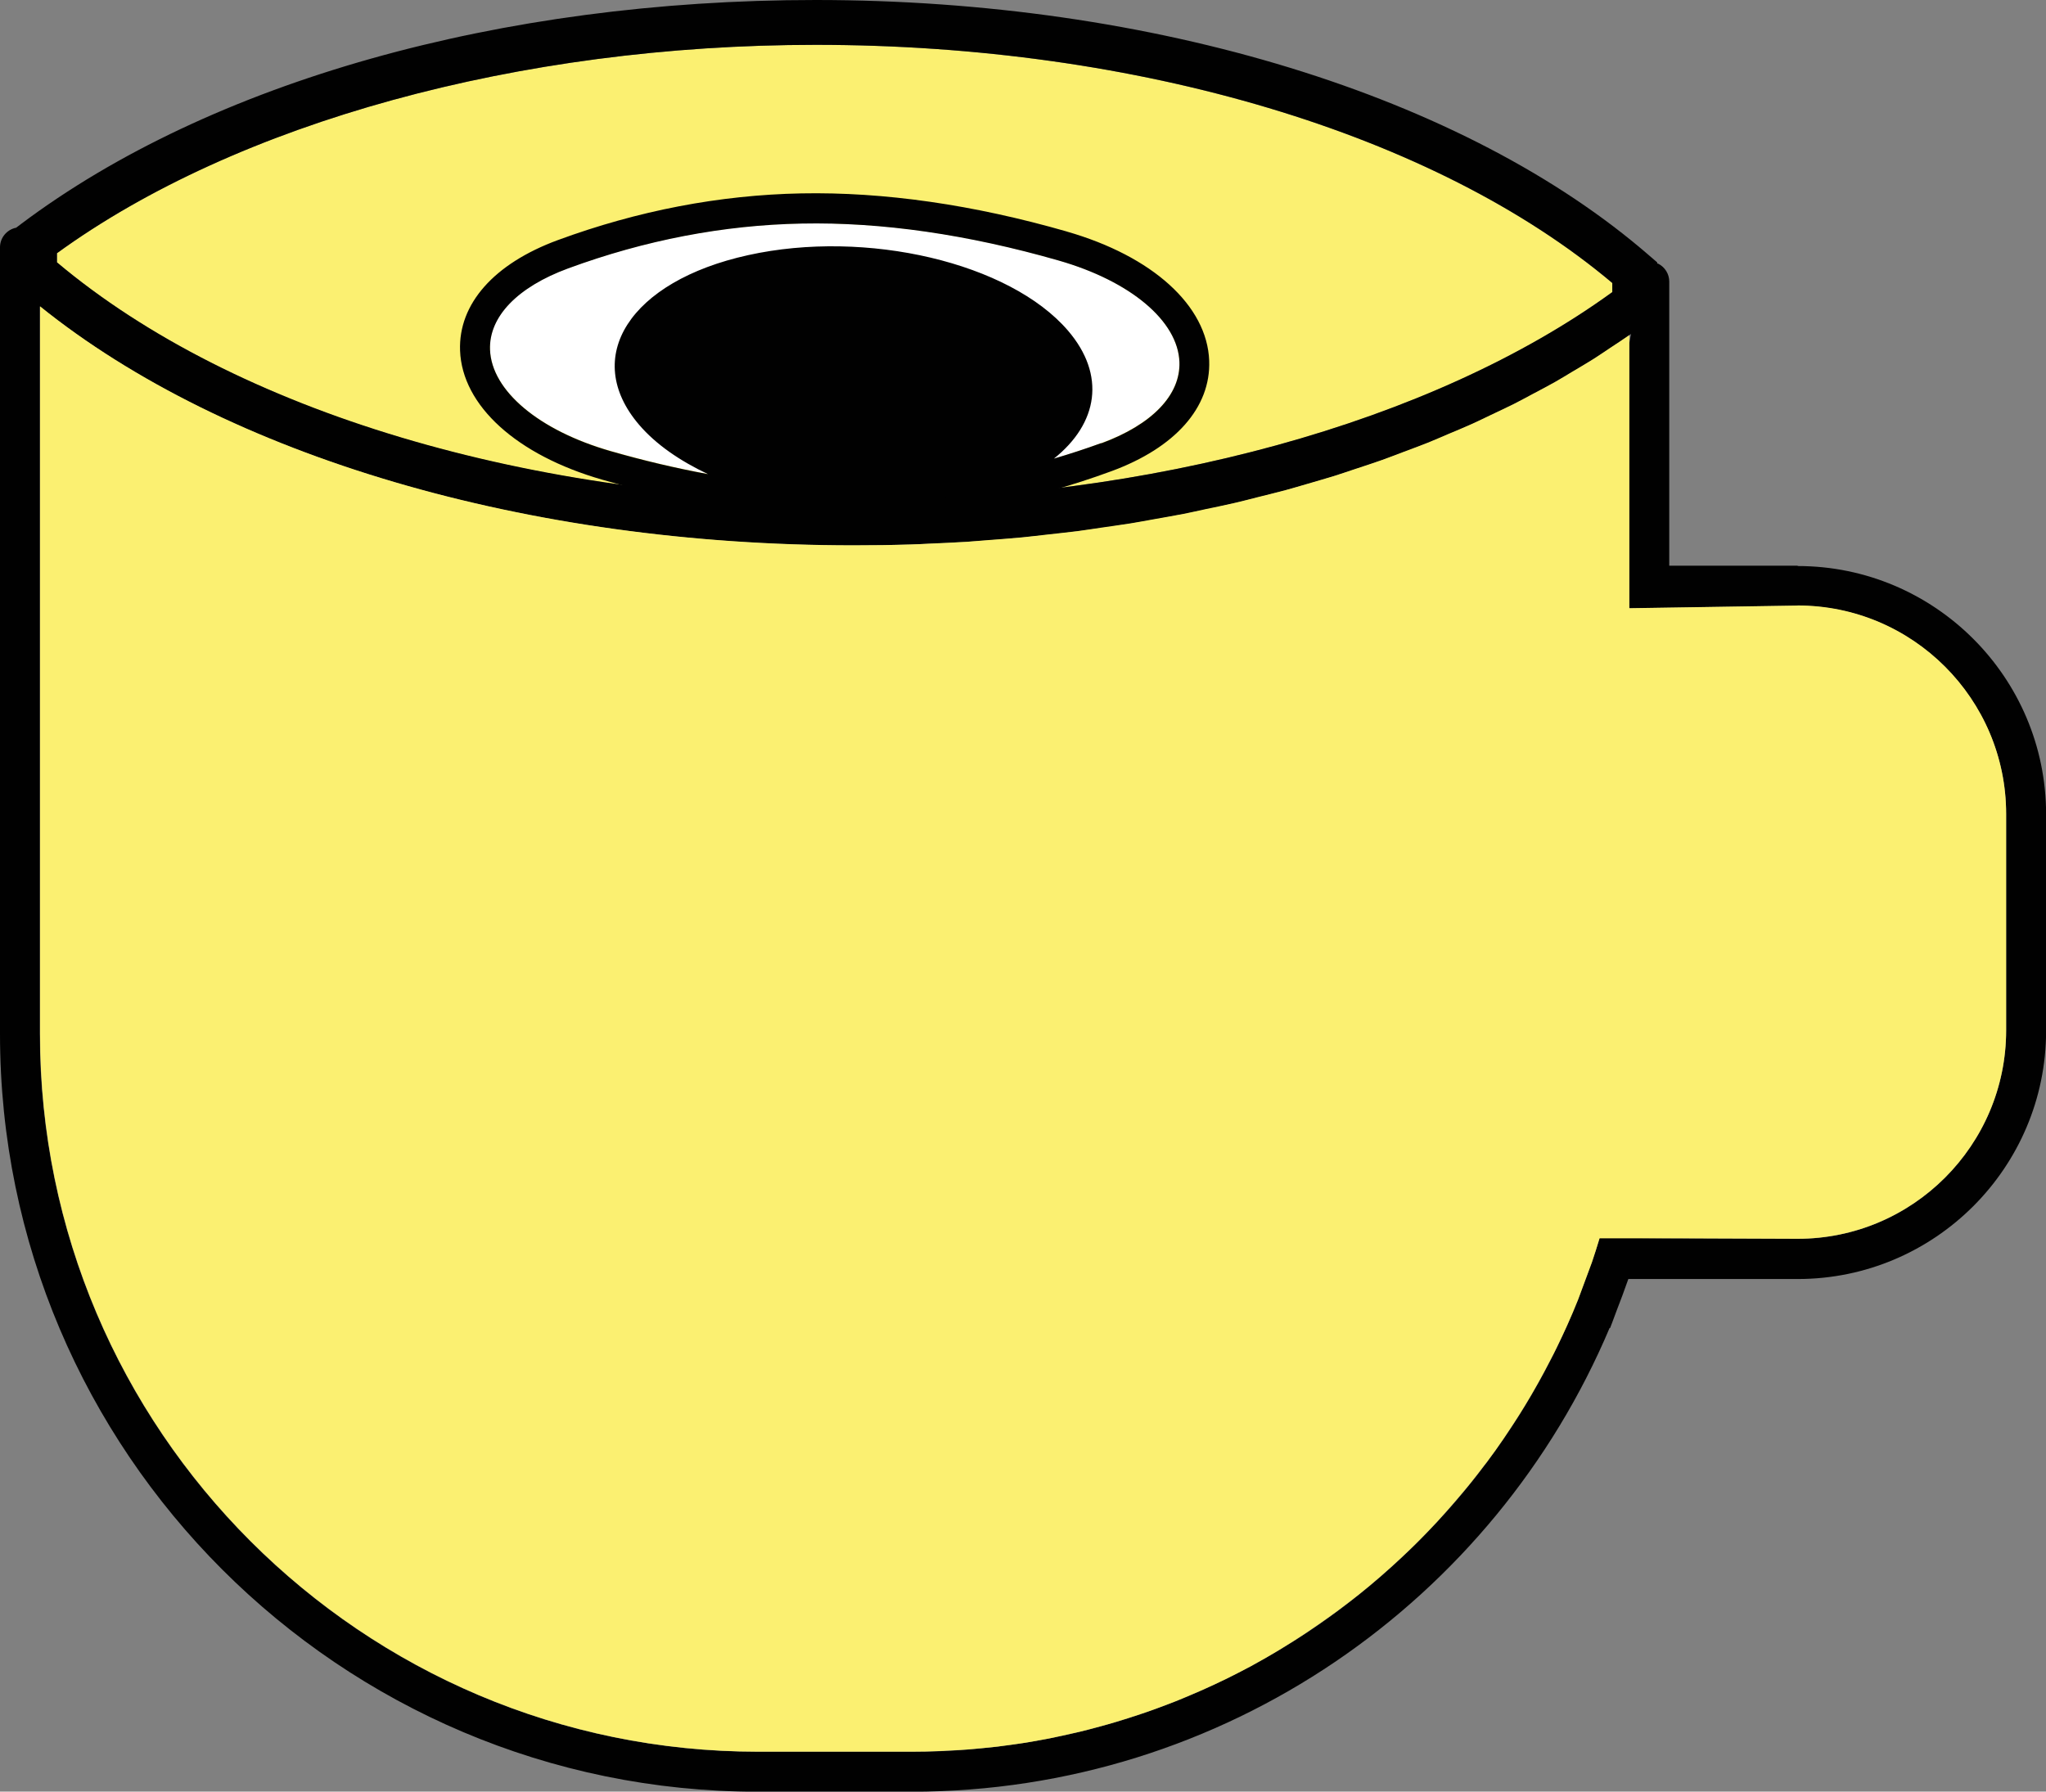 <?xml version="1.0" encoding="UTF-8"?>
<svg id="Layer_2" data-name="Layer 2" xmlns="http://www.w3.org/2000/svg" width="192.52" height="168.61" viewBox="0 0 192.52 168.61">
  <rect x="0" y="0" width="192.52" height="168.61" fill="#808080" stroke="none"/>
  <defs>
    <style>
      .cls-1 {
        fill: #fbf071;
      }

      .cls-2 {
        fill: #010101;
      }

      .cls-3 {
        fill: #fff;
      }
    </style>
  </defs>
  <g id="Layer_1-2" data-name="Layer 1">
    <g>
      <g>
        <path class="cls-1" d="M94.61,46.46c-4.22.31-8.53.48-12.92.48-20.88,0-40.11-3.69-55.51-9.89,15.34,6.45,34.22,10.06,54.14,10.06,4.82,0,9.59-.22,14.29-.65Z"/>
        <path class="cls-1" d="M5.36,23.83v.86c16.69,14.05,44.61,22.41,74.96,22.41,27.89,0,54.47-7.31,71.39-19.61v-.86c-16.69-14.05-44.61-22.41-74.96-22.41-27.89,0-54.47,7.31-71.39,19.61Z"/>
      </g>
      <g>
        <path class="cls-3" d="M46.1,32.89c.14,3.86,4.6,7.61,11.36,9.55,8.53,2.45,16.67,3.63,24.17,3.48,7.37-.14,14.77-1.56,21.99-4.22,4.79-1.76,7.47-4.55,7.35-7.65-.14-3.86-4.6-7.61-11.36-9.55-8.53-2.45-16.67-3.63-24.17-3.48-7.37.14-14.77,1.56-21.99,4.22-4.79,1.76-7.47,4.55-7.35,7.65Z"/>
        <path class="cls-2" d="M100.39,21.79c-8.8-2.53-17.22-3.74-25-3.59-7.68.15-15.39,1.63-22.91,4.4-6,2.21-9.35,6-9.19,10.39.19,5.18,5.32,9.84,13.4,12.16,8.32,2.39,16.29,3.6,23.71,3.6.43,0,.86,0,1.28-.01,7.68-.15,15.39-1.63,22.91-4.4,6-2.21,9.35-6,9.19-10.39-.19-5.18-5.32-9.84-13.4-12.16ZM103.62,41.7c-1.48.54-2.96,1.02-4.45,1.46,4.15-3.31,4.92-7.86,1.31-12.06-5.48-6.37-18.95-9.55-30.08-7.09-11.14,2.45-15.72,9.61-10.25,15.98,1.57,1.83,3.82,3.38,6.47,4.63-2.99-.55-6.05-1.27-9.15-2.16-6.76-1.94-11.22-5.69-11.36-9.55-.11-3.1,2.57-5.89,7.35-7.65,7.23-2.66,14.63-4.08,21.99-4.22,7.5-.15,15.63,1.03,24.17,3.48,6.76,1.94,11.22,5.69,11.36,9.55.11,3.1-2.57,5.89-7.35,7.65Z"/>
      </g>
      <path class="cls-2" d="M169.15,53.24h-12.08v-26.74c0-.7-.39-1.34-1.01-1.67-.04-.02-.08-.02-.12-.03v-.1l-.73-.63C137.87,9,108.54,0,76.75,0,47.08,0,19.82,7.68,1.98,21.08l-.46.35c-.86.17-1.52.93-1.52,1.84v74.04c0,39.32,31.99,71.31,71.31,71.31h14.45c29.52,0,54.88-18.03,65.7-43.65l.04.02c.04-.1.31-.8.65-1.73.35-.88.67-1.77.99-2.67.03-.07.06-.15.08-.22h15.94c12.89,0,23.37-10.49,23.37-23.37v-20.36c0-12.89-10.49-23.37-23.37-23.37ZM5.36,23.83C22.28,11.54,48.86,4.22,76.75,4.22c30.35,0,58.27,8.36,74.96,22.41v.86c-16.93,12.29-43.51,19.61-71.39,19.61-30.35,0-58.27-8.37-74.96-22.41v-.86ZM188.77,96.97c0,10.82-8.8,19.62-19.62,19.62,0,0-14.74-.05-14.73-.07h-3.9c-.23.76-.47,1.51-.72,2.26-.44,1.19-.94,2.55-1.3,3.51-9.96,24.91-34.32,42.57-62.74,42.57h-14.45c-37.25,0-67.56-30.31-67.56-67.56V28.84c17.54,14.12,45.91,22.49,76.56,22.49,28.79,0,55.31-7.23,73.16-19.9-.05.29-.1.58-.16.87v24.95l15.84-.25c10.82,0,19.62,8.8,19.62,19.62v20.36Z"/>
      <path class="cls-1" d="M169.15,56.99l-15.84.25v-25.7c-.58.41-1.2.8-1.8,1.2-.52.35-1.03.7-1.56,1.04-.65.41-1.33.8-2,1.2-.55.33-1.08.66-1.64.98-.69.39-1.4.75-2.11,1.13-.57.3-1.13.62-1.71.91-.72.36-1.47.7-2.2,1.05-.6.28-1.18.58-1.79.85-.75.34-1.52.65-2.28.97-.63.27-1.24.54-1.88.8-.78.31-1.59.6-2.38.9-.65.24-1.28.5-1.94.73-.81.29-1.63.55-2.45.82-.67.22-1.33.46-2.01.67-.83.26-1.68.49-2.52.74-.69.2-1.38.41-2.08.6-.86.23-1.74.44-2.62.66-.71.18-1.4.37-2.11.53-.89.21-1.8.39-2.71.58-.71.15-1.42.32-2.14.46-.91.18-1.84.33-2.77.5-.73.13-1.45.27-2.19.39-.93.15-1.87.27-2.81.41-.75.11-1.49.23-2.25.33-.97.12-1.95.22-2.93.33-.74.08-1.47.18-2.22.25-1.02.1-2.06.17-3.09.25-.71.05-1.42.12-2.13.17-1.16.07-2.34.12-3.51.17-.6.03-1.19.07-1.79.08-1.78.06-3.57.08-5.36.08-30.66,0-59.03-8.37-76.56-22.49v68.46c0,37.25,30.31,67.56,67.56,67.56h14.45c.92,0,1.83-.02,2.74-.06.16,0,.33-.02.49-.03.14,0,.29-.02.43-.02,0,0,0,0,0,0,.6-.03,1.2-.06,1.79-.11.26-.02.51-.05.77-.07.11-.01.22-.02.33-.03.52-.05,1.05-.1,1.57-.16.32-.04.64-.09.95-.13.08-.01.16-.02.24-.03.48-.07.97-.13,1.45-.21.4-.06.79-.14,1.18-.21.02,0,.04,0,.06-.01.46-.08.91-.16,1.36-.26.12-.02.24-.05.36-.08.31-.06.62-.13.92-.2.43-.1.86-.19,1.28-.29.44-.11.88-.22,1.31-.34.4-.11.81-.22,1.21-.33.45-.13.9-.26,1.34-.4.38-.12.75-.23,1.12-.36,0,0,.01,0,.02,0,.46-.15.91-.3,1.37-.46.34-.12.68-.24,1.02-.37.02,0,.03-.01.05-.02.47-.17.94-.35,1.4-.53.3-.12.6-.24.9-.37.27-.11.54-.23.82-.35.23-.1.47-.19.7-.3.25-.11.51-.23.76-.34.35-.16.7-.33,1.05-.49.18-.09.37-.17.55-.26.2-.1.39-.2.58-.29.06-.03.12-.06.18-.09.45-.23.89-.45,1.33-.69.07-.04.15-.07.22-.11.1-.05.19-.11.29-.16.01,0,.02-.01.03-.02.81-.44,1.6-.9,2.38-1.37.03-.02.05-.03.08-.05.12-.08.25-.15.37-.23.64-.39,1.28-.79,1.91-1.21.19-.12.37-.24.55-.37.61-.41,1.21-.83,1.8-1.25.16-.12.32-.23.48-.35,0,0,0,0,.01,0,.65-.48,1.3-.97,1.94-1.47.03-.03.07-.05.1-.08.06-.04.11-.09.17-.13,1.47-1.17,2.89-2.41,4.26-3.7.07-.07.14-.14.22-.21.05-.05.1-.1.16-.15.54-.51,1.07-1.03,1.58-1.56.18-.18.36-.37.54-.56.46-.48.91-.96,1.35-1.46.19-.21.38-.42.56-.63.44-.5.87-1.01,1.3-1.52.16-.2.33-.39.49-.59.5-.61.98-1.23,1.45-1.86.02-.03.04-.05.06-.07.06-.08.12-.15.18-.23.56-.74,1.1-1.5,1.62-2.27.05-.08.11-.16.16-.24.05-.07.09-.14.14-.21.41-.61.81-1.22,1.2-1.84.16-.26.32-.52.48-.78.32-.52.63-1.05.93-1.58.17-.29.33-.59.5-.89.29-.52.56-1.04.83-1.56.08-.15.16-.31.24-.46.08-.15.15-.29.23-.44.28-.56.55-1.13.82-1.7.02-.04.03-.07.05-.11.11-.23.22-.46.32-.69.38-.84.74-1.68,1.08-2.54.36-.96.86-2.32,1.3-3.51.25-.75.5-1.5.72-2.26h3.9s.03,0,.07,0c.02,0,.03,0,.06,0,.04,0,.09,0,.16,0,.02,0,.04,0,.06,0,.09,0,.19,0,.31,0,.05,0,.11,0,.17,0,.1,0,.21,0,.33,0,.04,0,.08,0,.12,0,.17,0,.36,0,.56,0h.01c.2,0,.42,0,.65,0,.04,0,.08,0,.12,0,.49,0,1.03,0,1.6,0l10.52.04c10.82,0,19.62-8.8,19.62-19.62v-20.36c0-10.82-8.8-19.62-19.62-19.62Z"/>
    </g>
  </g>
</svg>